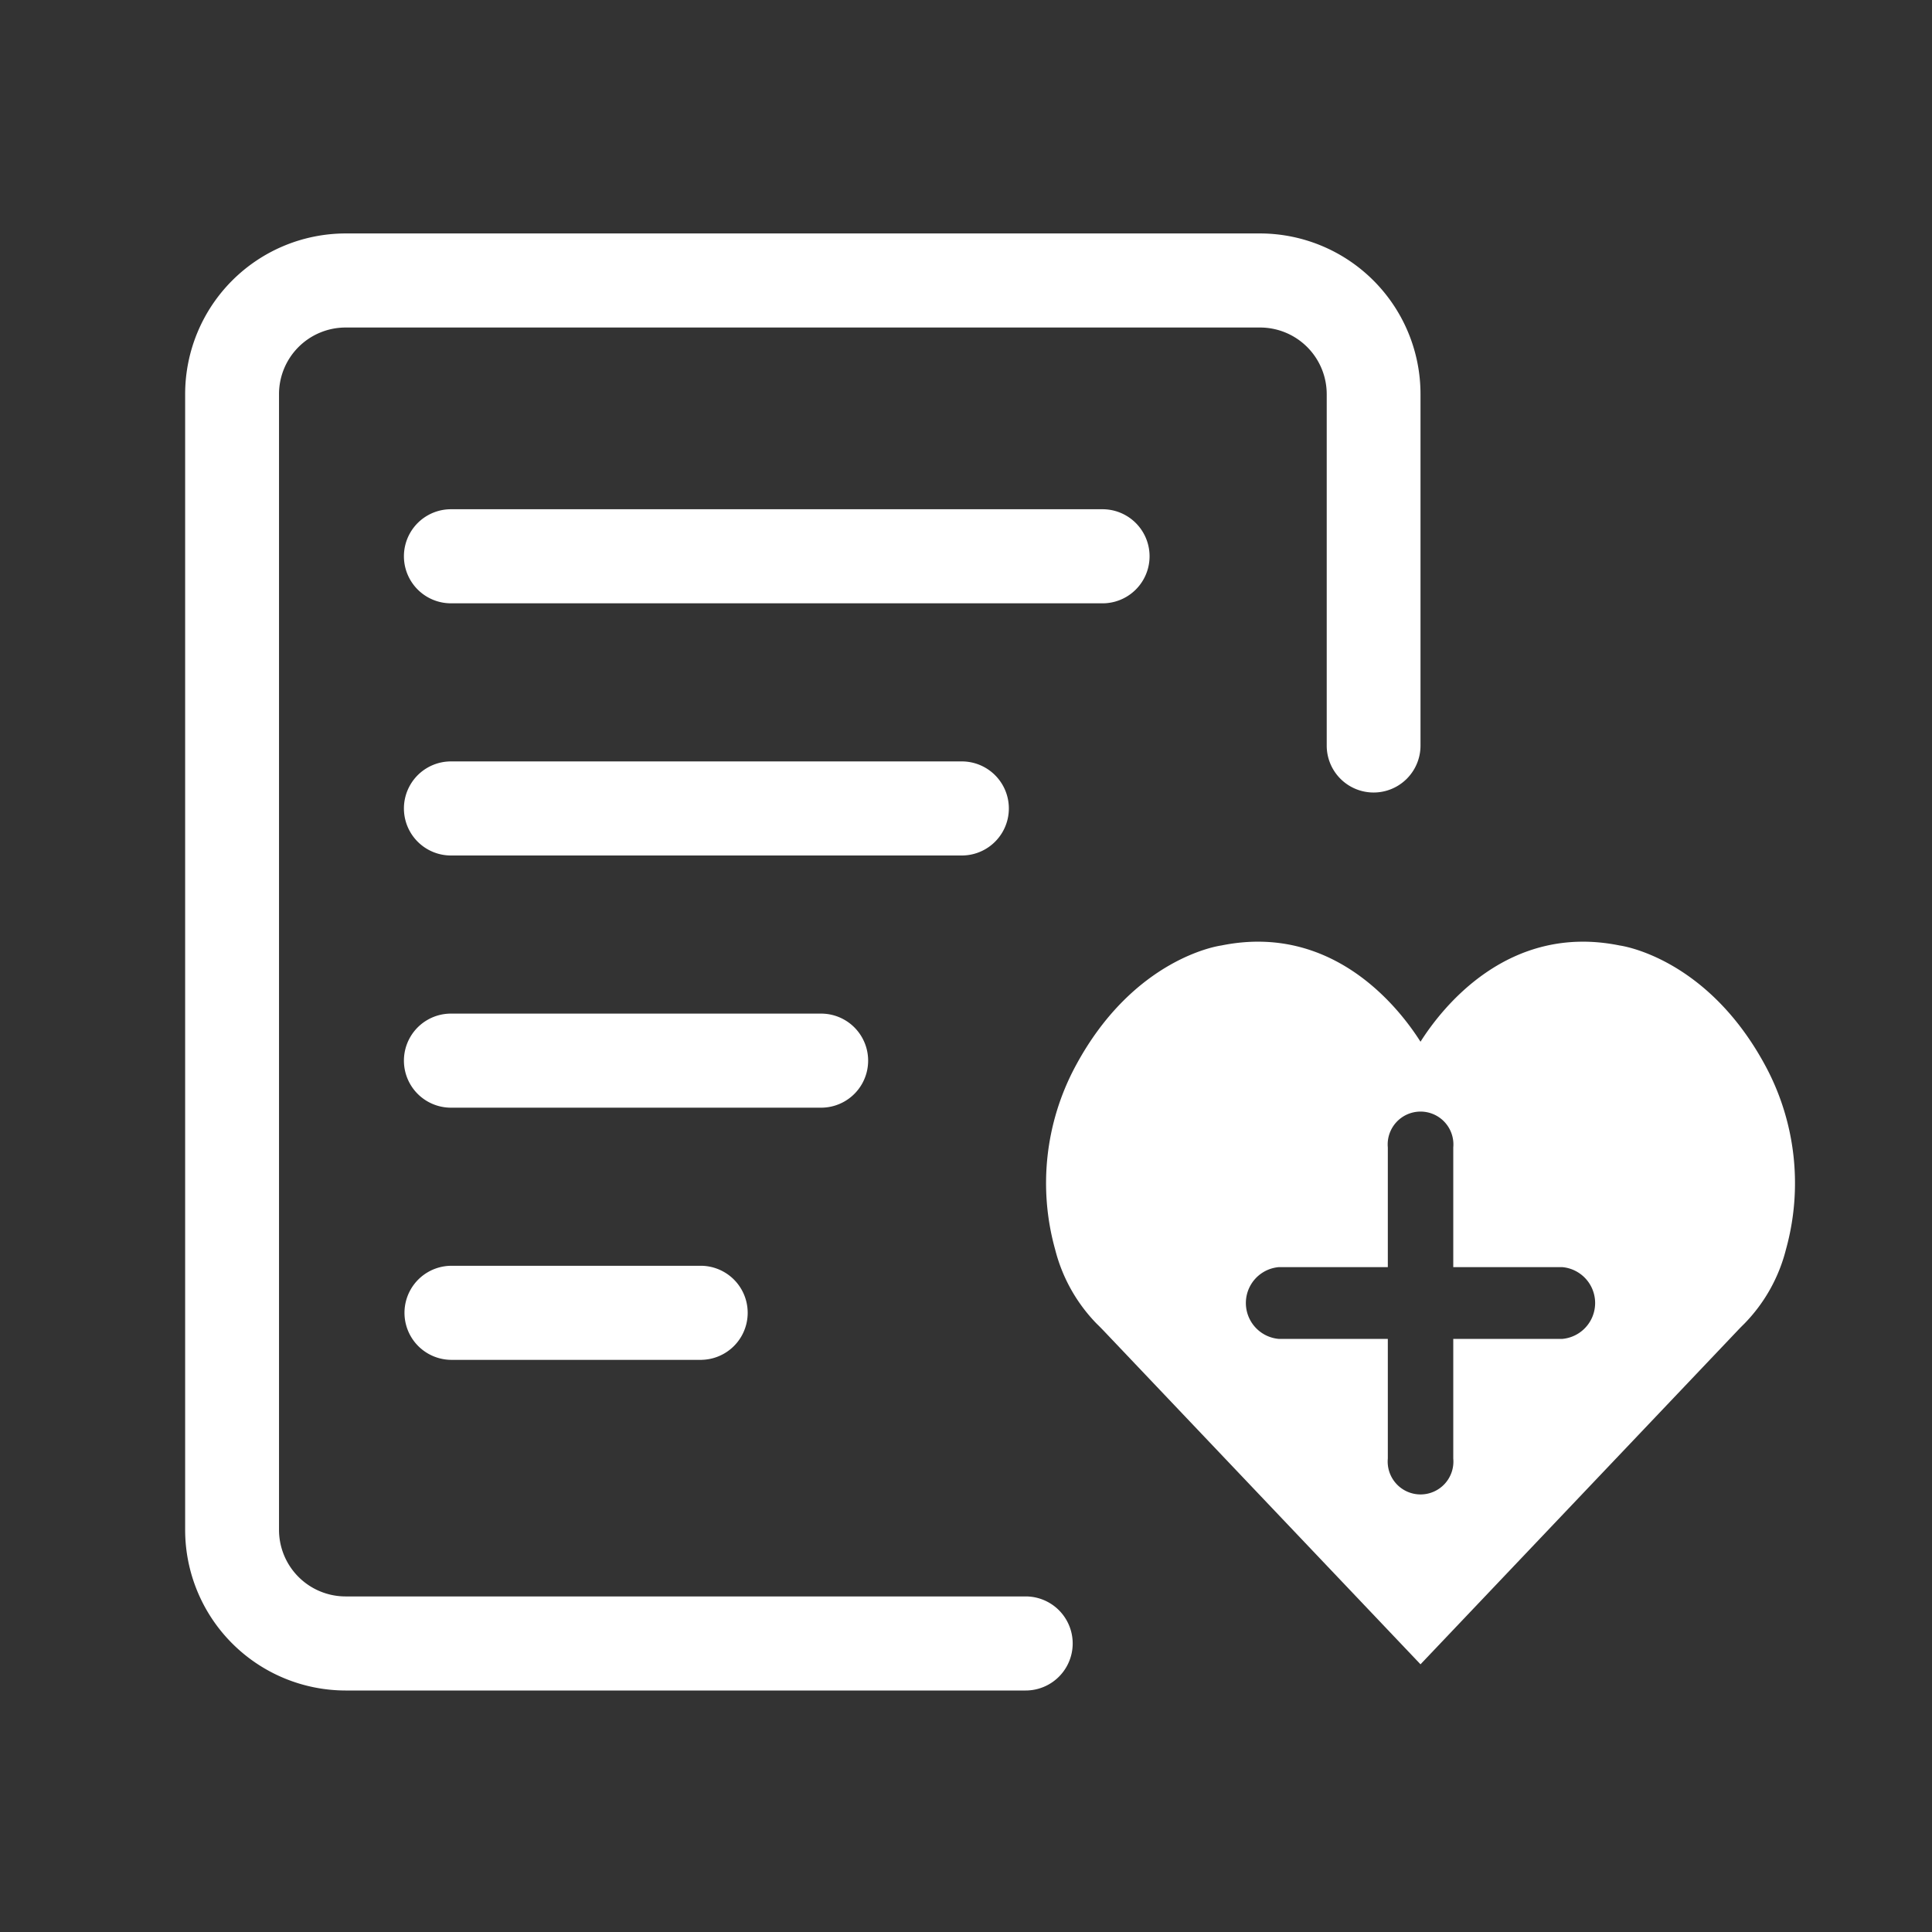 <svg xmlns="http://www.w3.org/2000/svg" width="240" height="240" viewBox="0 0 240 240">
  <rect x="0" y="0" width="240" height="240" fill="#333333" stroke="none"/>
  <defs>
    <style>
      .cls-1 {
        fill: #fff;
        fill-rule: evenodd;
      }
    </style>
  </defs>
  <g id="_6治疗干预结果评估" data-name="6治疗干预结果评估">
    <g id="_06_足底压力垫_4icon" data-name="06 足底压力垫 4icon">
      <g id="治疗干预结果评估">
        <g id="治疗干预结果评估hover">
          <path id="形状_42" data-name="形状 42" class="cls-1" d="M1827.41,210h-84.5A19.959,19.959,0,0,1,1723,190.036V48.964A19.959,19.959,0,0,1,1742.91,29h113.64a19.959,19.959,0,0,1,19.91,19.964v43.66a5.825,5.825,0,1,1-11.65,0V48.964a8.281,8.281,0,0,0-8.26-8.278H1742.91a8.273,8.273,0,0,0-8.25,8.278V190.036a8.273,8.273,0,0,0,8.25,8.278h84.5a5.843,5.843,0,0,1,0,11.686h0Zm-7.93-103.728h-63.46a5.843,5.843,0,0,1,0-11.686h63.46A5.843,5.843,0,0,1,1819.48,106.272Zm17.48-31.326h-80.94a5.843,5.843,0,0,1,0-11.686h80.94A5.843,5.843,0,0,1,1836.96,74.947ZM1802,137.6h-45.98a5.843,5.843,0,0,1,0-11.686H1802A5.843,5.843,0,0,1,1802,137.6Zm-14.83,31.326h-31.08a5.843,5.843,0,0,1,0-11.686h31.08A5.843,5.843,0,0,1,1787.17,168.923Z" transform="translate(-1700)"/>
          <path id="形状_43" data-name="形状 43" class="cls-1" d="M1919.36,132.5c-7.31-13.667-18.15-15.047-18.15-15.047-13.88-2.831-22.11,7.785-24.75,11.954-2.64-4.169-10.87-14.786-24.75-11.954,0,0-10.84,1.38-18.14,15.047a30.7,30.7,0,0,0-2.5,22.7,20.367,20.367,0,0,0,5.17,9.244c0.3,0.285.58,0.577,0.87,0.876l39.35,41.426,39.36-41.426c0.28-.3.57-0.591,0.86-0.876a20.3,20.3,0,0,0,5.18-9.244,30.745,30.745,0,0,0-2.5-22.7h0Zm-25.27,33.82h-13.56V181.19a4.082,4.082,0,1,1-8.13,0V166.321h-13.56a4.474,4.474,0,0,1,0-8.912h13.56v-14.87a4.082,4.082,0,1,1,8.13,0v14.87h13.56a4.475,4.475,0,0,1,0,8.912h0Z" transform="translate(-1700)"/>
        </g>
      </g>
    </g>
  </g>
</svg>
